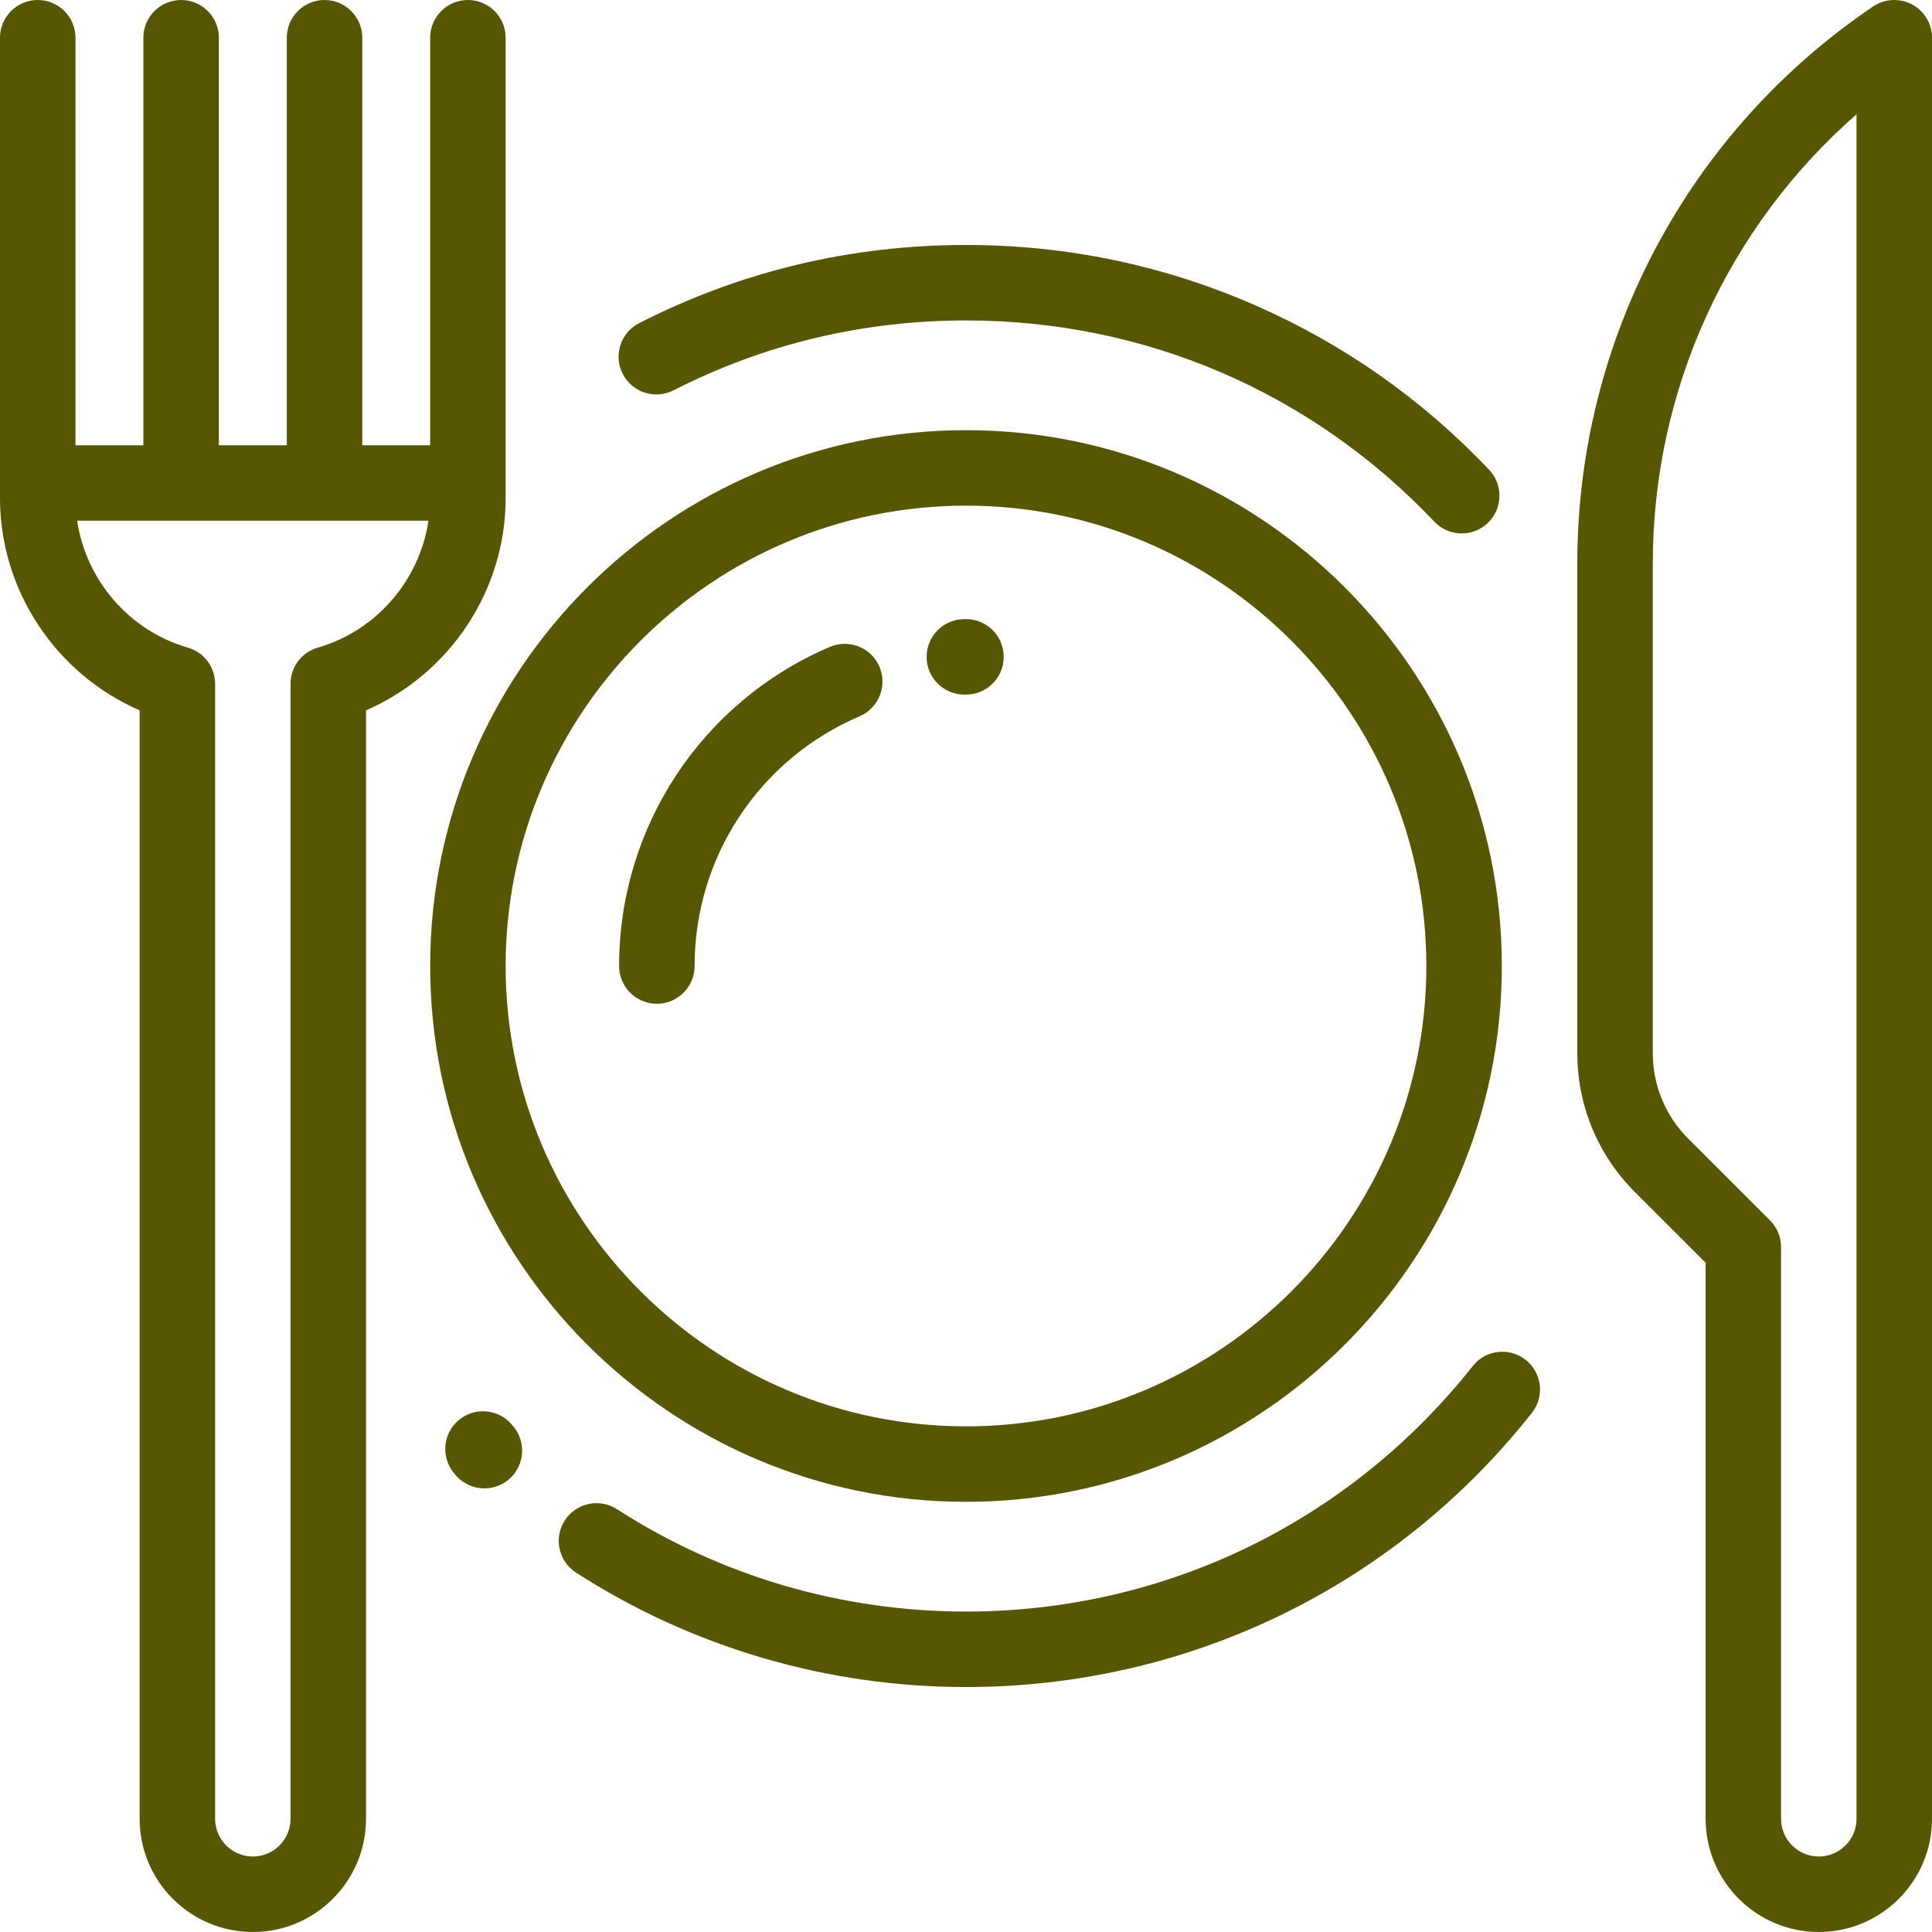 <svg width="29" height="29" viewBox="0 0 29 29" fill="none" xmlns="http://www.w3.org/2000/svg">
<g clip-path="url(#clip0_2048_1432)">
<path d="M14.5 6.457C10.065 6.457 6.457 10.065 6.457 14.5C6.457 18.935 10.065 22.543 14.5 22.543C18.935 22.543 22.543 18.935 22.543 14.5C22.543 10.065 18.935 6.457 14.5 6.457ZM14.5 21.41C10.69 21.41 7.59 18.31 7.59 14.5C7.59 10.69 10.69 7.59 14.5 7.59C18.31 7.59 21.41 10.69 21.41 14.5C21.41 18.31 18.31 21.41 14.5 21.41Z" fill="#575602"/>
<path d="M28.699 0.066C28.514 -0.032 28.29 -0.02 28.116 0.097C25.336 1.976 23.676 5.101 23.676 8.457V15.806C23.676 16.595 23.983 17.335 24.54 17.893L25.602 18.954V27.301C25.602 28.238 26.364 29 27.301 29C28.238 29 29 28.238 29 27.301V0.566C29 0.357 28.884 0.164 28.699 0.066ZM27.867 27.301C27.867 27.613 27.613 27.867 27.301 27.867C26.988 27.867 26.734 27.613 26.734 27.301V18.72C26.734 18.57 26.675 18.425 26.569 18.319L25.341 17.092C24.998 16.748 24.809 16.292 24.809 15.806V8.457C24.809 5.853 25.935 3.405 27.867 1.716V27.301Z" fill="#575602"/>
<path d="M13.201 10.008C13.078 9.721 12.745 9.587 12.457 9.71C10.535 10.53 9.293 12.411 9.293 14.5C9.293 14.813 9.547 15.067 9.86 15.067C10.173 15.067 10.426 14.813 10.426 14.5C10.426 12.865 11.398 11.394 12.902 10.752C13.19 10.629 13.323 10.296 13.201 10.008Z" fill="#575602"/>
<path d="M14.5 9.293L14.471 9.294C14.159 9.296 13.907 9.551 13.909 9.864C13.911 10.175 14.164 10.426 14.475 10.426C14.476 10.426 14.478 10.426 14.479 10.426L14.5 10.426C14.813 10.426 15.066 10.173 15.066 9.86C15.066 9.547 14.813 9.293 14.5 9.293Z" fill="#575602"/>
<path d="M22.352 7.051C21.351 5.996 20.172 5.166 18.846 4.585C17.473 3.982 16.011 3.677 14.5 3.677C12.774 3.677 11.123 4.071 9.595 4.85C9.316 4.992 9.205 5.333 9.347 5.611C9.489 5.89 9.83 6.001 10.109 5.859C11.477 5.163 12.954 4.81 14.5 4.81C17.185 4.81 19.681 5.882 21.53 7.83C21.642 7.948 21.791 8.007 21.941 8.007C22.081 8.007 22.221 7.955 22.331 7.851C22.558 7.636 22.567 7.277 22.352 7.051Z" fill="#575602"/>
<path d="M22.901 20.412C22.656 20.218 22.3 20.26 22.106 20.505C20.254 22.847 17.482 24.19 14.5 24.19C12.633 24.19 10.822 23.659 9.26 22.653C8.997 22.484 8.647 22.56 8.477 22.823C8.308 23.086 8.384 23.436 8.647 23.606C10.392 24.729 12.415 25.323 14.5 25.323C17.83 25.323 20.926 23.823 22.994 21.208C23.188 20.962 23.147 20.606 22.901 20.412Z" fill="#575602"/>
<path d="M7.701 21.406L7.692 21.396C7.689 21.393 7.686 21.389 7.683 21.385C7.482 21.146 7.125 21.115 6.885 21.317C6.646 21.518 6.615 21.875 6.817 22.115L6.822 22.121L6.823 22.121C6.829 22.129 6.835 22.136 6.841 22.144C6.953 22.274 7.112 22.341 7.271 22.341C7.402 22.341 7.533 22.296 7.64 22.205C7.877 22.001 7.904 21.643 7.701 21.406Z" fill="#575602"/>
<path d="M7.023 0C6.711 0 6.457 0.254 6.457 0.566V6.684H5.437C5.437 6.68 5.438 6.677 5.438 6.674V0.566C5.438 0.254 5.184 0 4.871 0C4.558 0 4.305 0.254 4.305 0.566V6.674C4.305 6.677 4.305 6.68 4.305 6.684H3.285C3.285 6.68 3.285 6.677 3.285 6.674V0.566C3.285 0.254 3.032 0 2.719 0C2.406 0 2.152 0.254 2.152 0.566V6.674C2.152 6.677 2.153 6.68 2.153 6.684H1.133V0.566C1.133 0.254 0.879 0 0.566 0C0.254 0 0 0.254 0 0.566V7.477C0 8.866 0.843 10.12 2.096 10.662V27.301C2.096 28.238 2.858 29 3.795 29C4.732 29 5.494 28.238 5.494 27.301V10.662C6.747 10.12 7.59 8.866 7.59 7.477V0.566C7.59 0.254 7.336 0 7.023 0ZM4.771 9.721C4.528 9.791 4.361 10.012 4.361 10.265V27.301C4.361 27.613 4.107 27.867 3.795 27.867C3.483 27.867 3.229 27.613 3.229 27.301V10.265C3.229 10.012 3.062 9.791 2.819 9.721C1.937 9.466 1.291 8.708 1.158 7.816H6.431C6.299 8.708 5.653 9.466 4.771 9.721Z" fill="#575602"/>
</g>
<defs>
<clipPath id="clip0_2048_1432">
<rect width="29" height="29" fill="white"/>
</clipPath>
</defs>
</svg>
